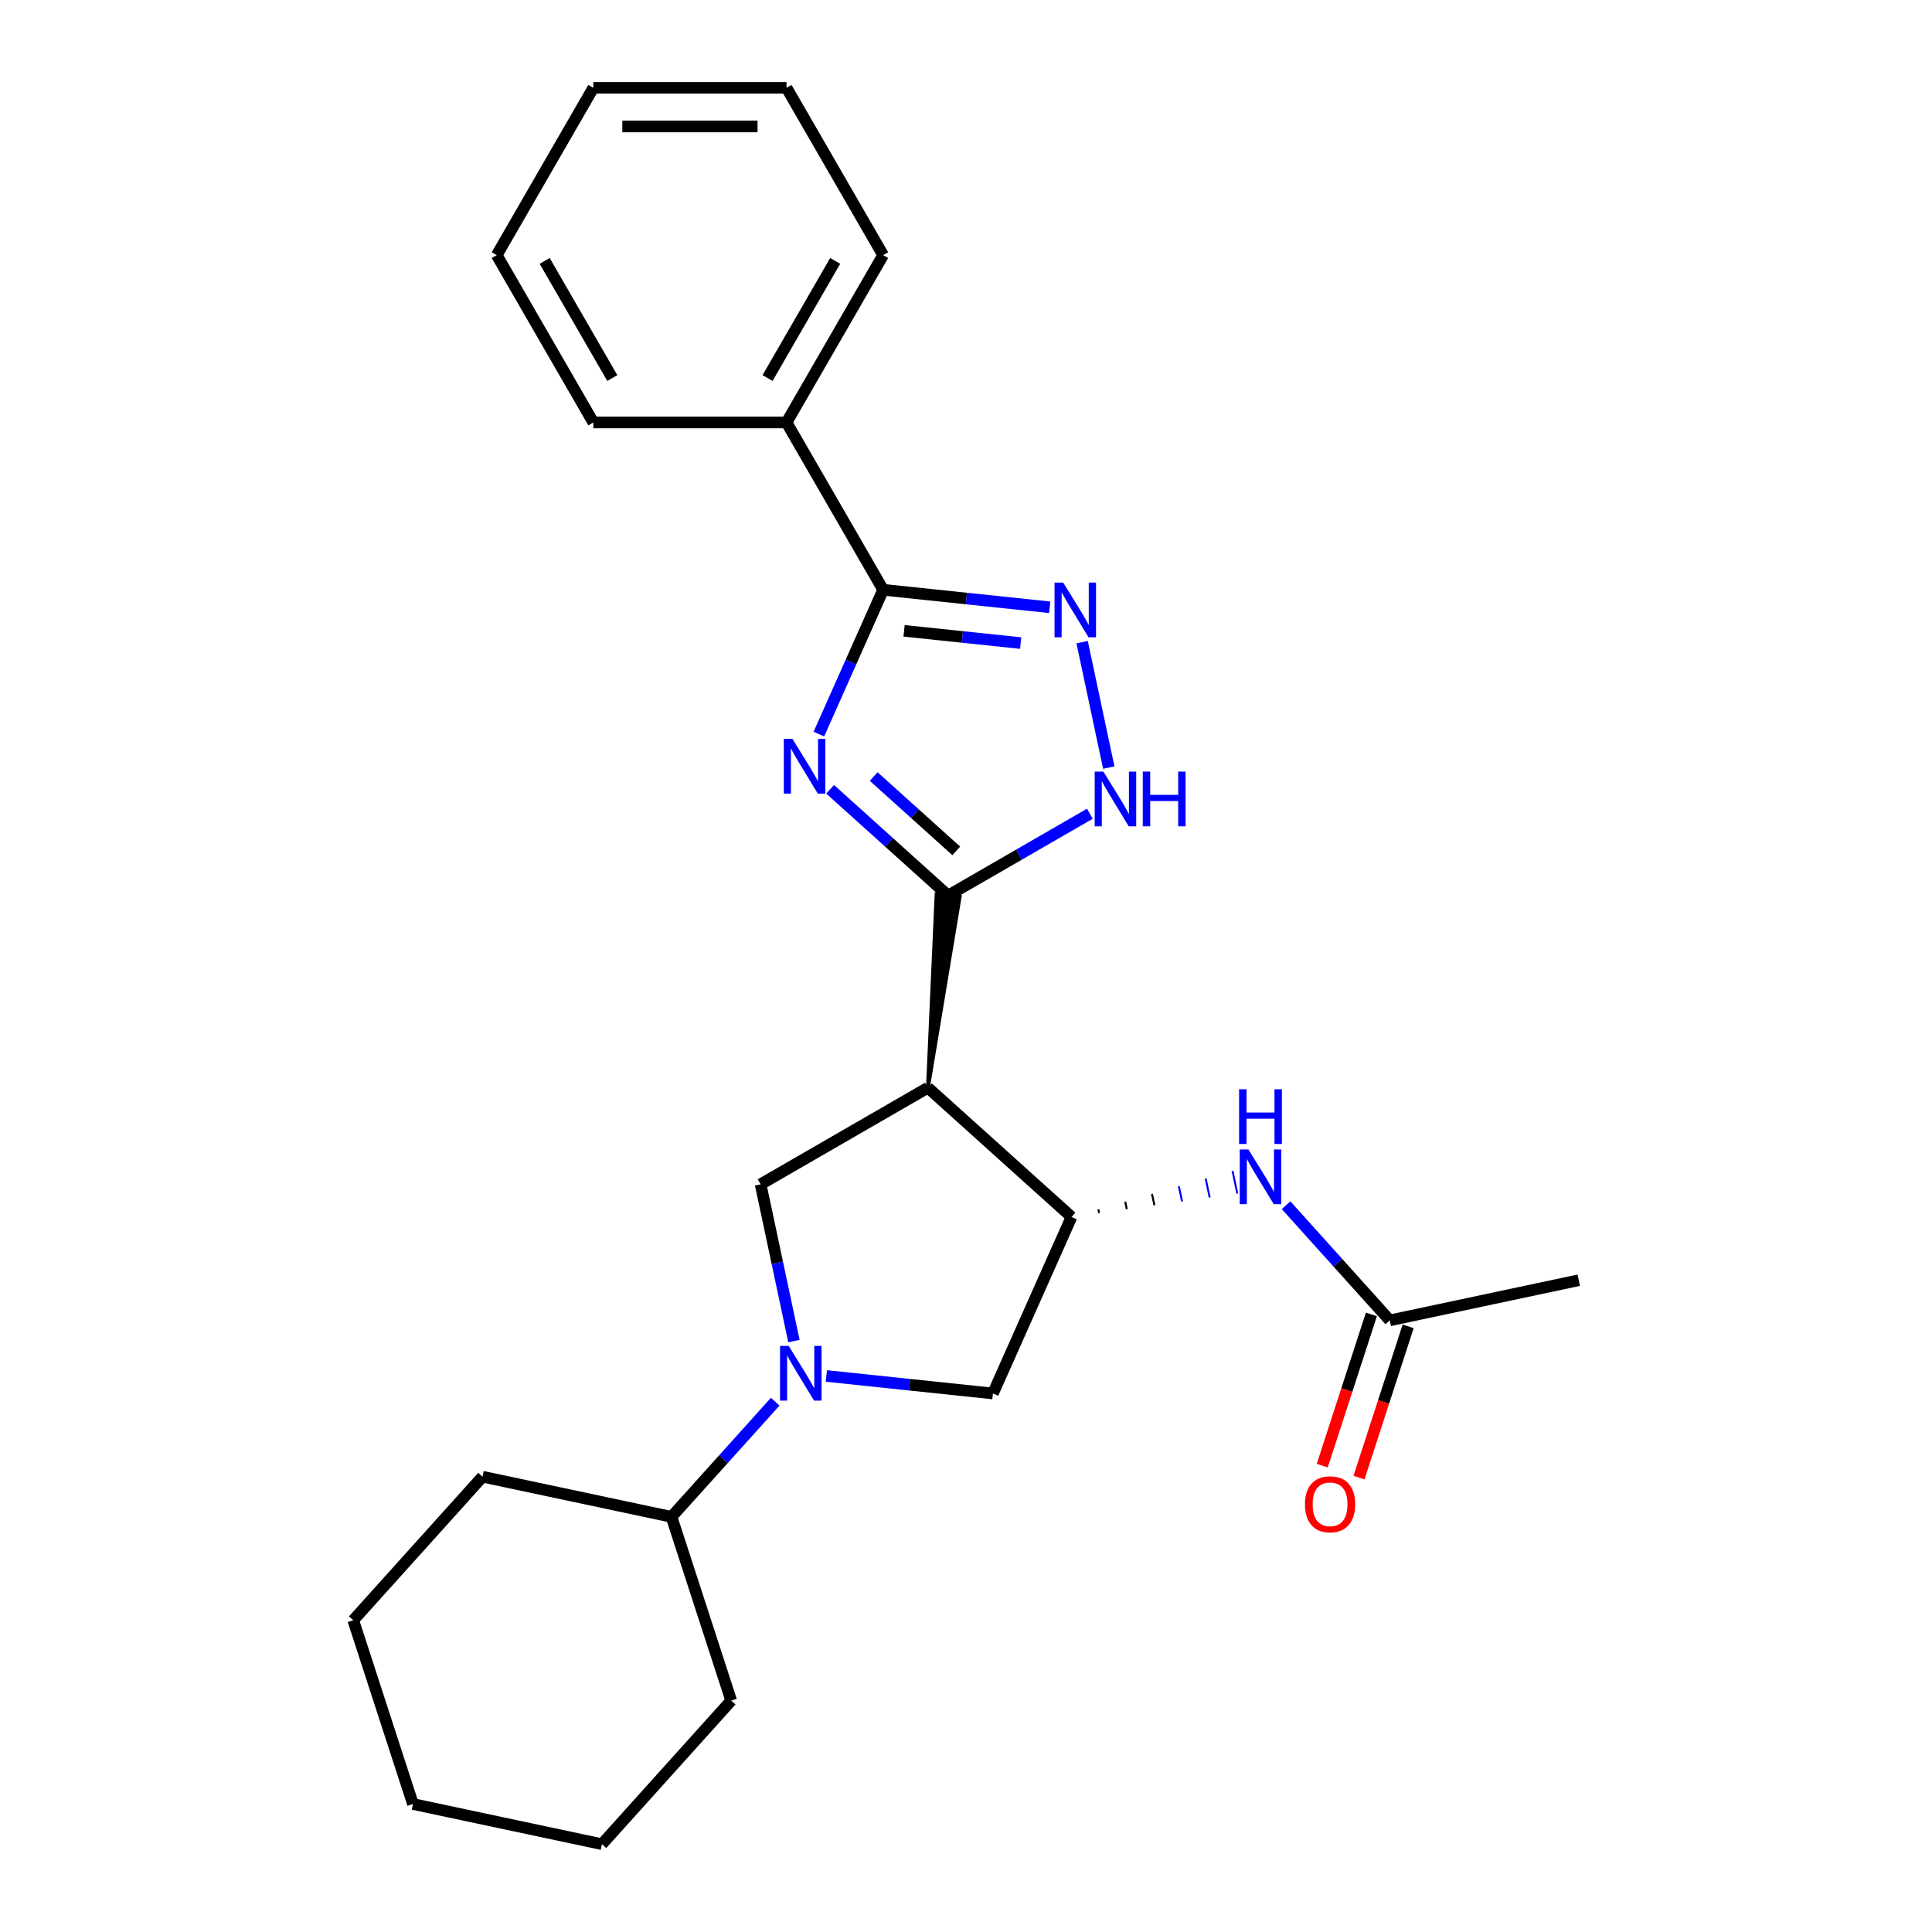 <?xml version='1.0' encoding='iso-8859-1'?>
<svg version='1.1' baseProfile='full'
              xmlns='http://www.w3.org/2000/svg'
                      xmlns:rdkit='http://www.rdkit.org/xml'
                      xmlns:xlink='http://www.w3.org/1999/xlink'
                  xml:space='preserve'
width='1000px' height='1000px' viewBox='0 0 1000 1000'>
<!-- END OF HEADER -->
<rect style='opacity:1.0;fill:#FFFFFF;stroke:none' width='1000' height='1000' x='0' y='0'> </rect>
<path class='bond-0' d='M 429.675,408.544 L 460.212,436.04' style='fill:none;fill-rule:evenodd;stroke:#0000FF;stroke-width:6px;stroke-linecap:butt;stroke-linejoin:miter;stroke-opacity:1' />
<path class='bond-0' d='M 460.212,436.04 L 490.75,463.536' style='fill:none;fill-rule:evenodd;stroke:#000000;stroke-width:6px;stroke-linecap:butt;stroke-linejoin:miter;stroke-opacity:1' />
<path class='bond-0' d='M 452.219,401.929 L 473.595,421.177' style='fill:none;fill-rule:evenodd;stroke:#0000FF;stroke-width:6px;stroke-linecap:butt;stroke-linejoin:miter;stroke-opacity:1' />
<path class='bond-0' d='M 473.595,421.177 L 494.972,440.424' style='fill:none;fill-rule:evenodd;stroke:#000000;stroke-width:6px;stroke-linecap:butt;stroke-linejoin:miter;stroke-opacity:1' />
<path class='bond-2' d='M 423.852,379.962 L 440.481,342.614' style='fill:none;fill-rule:evenodd;stroke:#0000FF;stroke-width:6px;stroke-linecap:butt;stroke-linejoin:miter;stroke-opacity:1' />
<path class='bond-2' d='M 440.481,342.614 L 457.109,305.266' style='fill:none;fill-rule:evenodd;stroke:#000000;stroke-width:6px;stroke-linecap:butt;stroke-linejoin:miter;stroke-opacity:1' />
<path class='bond-1' d='M 480.297,562.99 L 496.718,464.163 L 484.783,462.909 Z' style='fill:#000000;fill-rule:evenodd;fill-opacity:1;stroke:#000000;stroke-width:2px;stroke-linecap:butt;stroke-linejoin:miter;stroke-opacity:1;' />
<path class='bond-5' d='M 490.75,463.536 L 527.432,442.358' style='fill:none;fill-rule:evenodd;stroke:#000000;stroke-width:6px;stroke-linecap:butt;stroke-linejoin:miter;stroke-opacity:1' />
<path class='bond-5' d='M 527.432,442.358 L 564.114,421.18' style='fill:none;fill-rule:evenodd;stroke:#0000FF;stroke-width:6px;stroke-linecap:butt;stroke-linejoin:miter;stroke-opacity:1' />
<path class='bond-6' d='M 480.297,562.99 L 554.613,629.904' style='fill:none;fill-rule:evenodd;stroke:#000000;stroke-width:6px;stroke-linecap:butt;stroke-linejoin:miter;stroke-opacity:1' />
<path class='bond-7' d='M 480.297,562.99 L 393.693,612.991' style='fill:none;fill-rule:evenodd;stroke:#000000;stroke-width:6px;stroke-linecap:butt;stroke-linejoin:miter;stroke-opacity:1' />
<path class='bond-4' d='M 457.109,305.266 L 500.216,309.797' style='fill:none;fill-rule:evenodd;stroke:#000000;stroke-width:6px;stroke-linecap:butt;stroke-linejoin:miter;stroke-opacity:1' />
<path class='bond-4' d='M 500.216,309.797 L 543.323,314.328' style='fill:none;fill-rule:evenodd;stroke:#0000FF;stroke-width:6px;stroke-linecap:butt;stroke-linejoin:miter;stroke-opacity:1' />
<path class='bond-4' d='M 467.95,326.516 L 498.125,329.688' style='fill:none;fill-rule:evenodd;stroke:#000000;stroke-width:6px;stroke-linecap:butt;stroke-linejoin:miter;stroke-opacity:1' />
<path class='bond-4' d='M 498.125,329.688 L 528.3,332.859' style='fill:none;fill-rule:evenodd;stroke:#0000FF;stroke-width:6px;stroke-linecap:butt;stroke-linejoin:miter;stroke-opacity:1' />
<path class='bond-11' d='M 457.109,305.266 L 407.108,218.662' style='fill:none;fill-rule:evenodd;stroke:#000000;stroke-width:6px;stroke-linecap:butt;stroke-linejoin:miter;stroke-opacity:1' />
<path class='bond-3' d='M 410.944,694.147 L 402.319,653.569' style='fill:none;fill-rule:evenodd;stroke:#0000FF;stroke-width:6px;stroke-linecap:butt;stroke-linejoin:miter;stroke-opacity:1' />
<path class='bond-3' d='M 402.319,653.569 L 393.693,612.991' style='fill:none;fill-rule:evenodd;stroke:#000000;stroke-width:6px;stroke-linecap:butt;stroke-linejoin:miter;stroke-opacity:1' />
<path class='bond-12' d='M 401.245,725.512 L 374.408,755.317' style='fill:none;fill-rule:evenodd;stroke:#0000FF;stroke-width:6px;stroke-linecap:butt;stroke-linejoin:miter;stroke-opacity:1' />
<path class='bond-12' d='M 374.408,755.317 L 347.571,785.123' style='fill:none;fill-rule:evenodd;stroke:#000000;stroke-width:6px;stroke-linecap:butt;stroke-linejoin:miter;stroke-opacity:1' />
<path class='bond-26' d='M 427.725,712.199 L 470.832,716.729' style='fill:none;fill-rule:evenodd;stroke:#0000FF;stroke-width:6px;stroke-linecap:butt;stroke-linejoin:miter;stroke-opacity:1' />
<path class='bond-26' d='M 470.832,716.729 L 513.939,721.26' style='fill:none;fill-rule:evenodd;stroke:#000000;stroke-width:6px;stroke-linecap:butt;stroke-linejoin:miter;stroke-opacity:1' />
<path class='bond-25' d='M 560.104,332.379 L 573.903,397.301' style='fill:none;fill-rule:evenodd;stroke:#0000FF;stroke-width:6px;stroke-linecap:butt;stroke-linejoin:miter;stroke-opacity:1' />
<path class='bond-8' d='M 554.613,629.904 L 513.939,721.26' style='fill:none;fill-rule:evenodd;stroke:#000000;stroke-width:6px;stroke-linecap:butt;stroke-linejoin:miter;stroke-opacity:1' />
<path class='bond-9' d='M 568.917,627.886 L 568.501,625.93' style='fill:none;fill-rule:evenodd;stroke:#000000;stroke-width:1.0px;stroke-linecap:butt;stroke-linejoin:miter;stroke-opacity:1' />
<path class='bond-9' d='M 583.221,625.868 L 582.389,621.955' style='fill:none;fill-rule:evenodd;stroke:#000000;stroke-width:1.0px;stroke-linecap:butt;stroke-linejoin:miter;stroke-opacity:1' />
<path class='bond-9' d='M 597.525,623.85 L 596.277,617.981' style='fill:none;fill-rule:evenodd;stroke:#000000;stroke-width:1.0px;stroke-linecap:butt;stroke-linejoin:miter;stroke-opacity:1' />
<path class='bond-9' d='M 611.829,621.832 L 610.165,614.007' style='fill:none;fill-rule:evenodd;stroke:#0000FF;stroke-width:1.0px;stroke-linecap:butt;stroke-linejoin:miter;stroke-opacity:1' />
<path class='bond-9' d='M 626.133,619.814 L 624.054,610.032' style='fill:none;fill-rule:evenodd;stroke:#0000FF;stroke-width:1.0px;stroke-linecap:butt;stroke-linejoin:miter;stroke-opacity:1' />
<path class='bond-9' d='M 640.437,617.796 L 637.942,606.058' style='fill:none;fill-rule:evenodd;stroke:#0000FF;stroke-width:1.0px;stroke-linecap:butt;stroke-linejoin:miter;stroke-opacity:1' />
<path class='bond-10' d='M 665.669,623.817 L 692.506,653.623' style='fill:none;fill-rule:evenodd;stroke:#0000FF;stroke-width:6px;stroke-linecap:butt;stroke-linejoin:miter;stroke-opacity:1' />
<path class='bond-10' d='M 692.506,653.623 L 719.343,683.428' style='fill:none;fill-rule:evenodd;stroke:#000000;stroke-width:6px;stroke-linecap:butt;stroke-linejoin:miter;stroke-opacity:1' />
<path class='bond-13' d='M 709.833,680.338 L 697.114,719.482' style='fill:none;fill-rule:evenodd;stroke:#000000;stroke-width:6px;stroke-linecap:butt;stroke-linejoin:miter;stroke-opacity:1' />
<path class='bond-13' d='M 697.114,719.482 L 684.396,758.625' style='fill:none;fill-rule:evenodd;stroke:#FF0000;stroke-width:6px;stroke-linecap:butt;stroke-linejoin:miter;stroke-opacity:1' />
<path class='bond-13' d='M 728.854,686.518 L 716.136,725.662' style='fill:none;fill-rule:evenodd;stroke:#000000;stroke-width:6px;stroke-linecap:butt;stroke-linejoin:miter;stroke-opacity:1' />
<path class='bond-13' d='M 716.136,725.662 L 703.417,764.806' style='fill:none;fill-rule:evenodd;stroke:#FF0000;stroke-width:6px;stroke-linecap:butt;stroke-linejoin:miter;stroke-opacity:1' />
<path class='bond-14' d='M 719.343,683.428 L 817.16,662.637' style='fill:none;fill-rule:evenodd;stroke:#000000;stroke-width:6px;stroke-linecap:butt;stroke-linejoin:miter;stroke-opacity:1' />
<path class='bond-15' d='M 407.108,218.662 L 457.109,132.058' style='fill:none;fill-rule:evenodd;stroke:#000000;stroke-width:6px;stroke-linecap:butt;stroke-linejoin:miter;stroke-opacity:1' />
<path class='bond-15' d='M 397.288,195.672 L 432.288,135.049' style='fill:none;fill-rule:evenodd;stroke:#000000;stroke-width:6px;stroke-linecap:butt;stroke-linejoin:miter;stroke-opacity:1' />
<path class='bond-16' d='M 407.108,218.662 L 307.107,218.662' style='fill:none;fill-rule:evenodd;stroke:#000000;stroke-width:6px;stroke-linecap:butt;stroke-linejoin:miter;stroke-opacity:1' />
<path class='bond-17' d='M 347.571,785.123 L 249.755,764.331' style='fill:none;fill-rule:evenodd;stroke:#000000;stroke-width:6px;stroke-linecap:butt;stroke-linejoin:miter;stroke-opacity:1' />
<path class='bond-18' d='M 347.571,785.123 L 378.473,880.23' style='fill:none;fill-rule:evenodd;stroke:#000000;stroke-width:6px;stroke-linecap:butt;stroke-linejoin:miter;stroke-opacity:1' />
<path class='bond-20' d='M 457.109,132.058 L 407.108,45.455' style='fill:none;fill-rule:evenodd;stroke:#000000;stroke-width:6px;stroke-linecap:butt;stroke-linejoin:miter;stroke-opacity:1' />
<path class='bond-19' d='M 307.107,218.662 L 257.106,132.058' style='fill:none;fill-rule:evenodd;stroke:#000000;stroke-width:6px;stroke-linecap:butt;stroke-linejoin:miter;stroke-opacity:1' />
<path class='bond-19' d='M 316.927,195.672 L 281.927,135.049' style='fill:none;fill-rule:evenodd;stroke:#000000;stroke-width:6px;stroke-linecap:butt;stroke-linejoin:miter;stroke-opacity:1' />
<path class='bond-22' d='M 249.755,764.331 L 182.84,838.647' style='fill:none;fill-rule:evenodd;stroke:#000000;stroke-width:6px;stroke-linecap:butt;stroke-linejoin:miter;stroke-opacity:1' />
<path class='bond-21' d='M 378.473,880.23 L 311.559,954.545' style='fill:none;fill-rule:evenodd;stroke:#000000;stroke-width:6px;stroke-linecap:butt;stroke-linejoin:miter;stroke-opacity:1' />
<path class='bond-23' d='M 257.106,132.058 L 307.107,45.455' style='fill:none;fill-rule:evenodd;stroke:#000000;stroke-width:6px;stroke-linecap:butt;stroke-linejoin:miter;stroke-opacity:1' />
<path class='bond-27' d='M 407.108,45.455 L 307.107,45.455' style='fill:none;fill-rule:evenodd;stroke:#000000;stroke-width:6px;stroke-linecap:butt;stroke-linejoin:miter;stroke-opacity:1' />
<path class='bond-27' d='M 392.108,65.455 L 322.107,65.455' style='fill:none;fill-rule:evenodd;stroke:#000000;stroke-width:6px;stroke-linecap:butt;stroke-linejoin:miter;stroke-opacity:1' />
<path class='bond-24' d='M 311.559,954.545 L 213.743,933.754' style='fill:none;fill-rule:evenodd;stroke:#000000;stroke-width:6px;stroke-linecap:butt;stroke-linejoin:miter;stroke-opacity:1' />
<path class='bond-28' d='M 182.84,838.647 L 213.743,933.754' style='fill:none;fill-rule:evenodd;stroke:#000000;stroke-width:6px;stroke-linecap:butt;stroke-linejoin:miter;stroke-opacity:1' />
<path  class='atom-0' d='M 410.175 382.462
L 419.455 397.462
Q 420.375 398.942, 421.855 401.622
Q 423.335 404.302, 423.415 404.462
L 423.415 382.462
L 427.175 382.462
L 427.175 410.782
L 423.295 410.782
L 413.335 394.382
Q 412.175 392.462, 410.935 390.262
Q 409.735 388.062, 409.375 387.382
L 409.375 410.782
L 405.695 410.782
L 405.695 382.462
L 410.175 382.462
' fill='#0000FF'/>
<path  class='atom-4' d='M 408.225 696.647
L 417.505 711.647
Q 418.425 713.127, 419.905 715.807
Q 421.385 718.487, 421.465 718.647
L 421.465 696.647
L 425.225 696.647
L 425.225 724.967
L 421.345 724.967
L 411.385 708.567
Q 410.225 706.647, 408.985 704.447
Q 407.785 702.247, 407.425 701.567
L 407.425 724.967
L 403.745 724.967
L 403.745 696.647
L 408.225 696.647
' fill='#0000FF'/>
<path  class='atom-5' d='M 550.303 301.559
L 559.583 316.559
Q 560.503 318.039, 561.983 320.719
Q 563.463 323.399, 563.543 323.559
L 563.543 301.559
L 567.303 301.559
L 567.303 329.879
L 563.423 329.879
L 553.463 313.479
Q 552.303 311.559, 551.063 309.359
Q 549.863 307.159, 549.503 306.479
L 549.503 329.879
L 545.823 329.879
L 545.823 301.559
L 550.303 301.559
' fill='#0000FF'/>
<path  class='atom-6' d='M 571.094 399.375
L 580.374 414.375
Q 581.294 415.855, 582.774 418.535
Q 584.254 421.215, 584.334 421.375
L 584.334 399.375
L 588.094 399.375
L 588.094 427.695
L 584.214 427.695
L 574.254 411.295
Q 573.094 409.375, 571.854 407.175
Q 570.654 404.975, 570.294 404.295
L 570.294 427.695
L 566.614 427.695
L 566.614 399.375
L 571.094 399.375
' fill='#0000FF'/>
<path  class='atom-6' d='M 591.494 399.375
L 595.334 399.375
L 595.334 411.415
L 609.814 411.415
L 609.814 399.375
L 613.654 399.375
L 613.654 427.695
L 609.814 427.695
L 609.814 414.615
L 595.334 414.615
L 595.334 427.695
L 591.494 427.695
L 591.494 399.375
' fill='#0000FF'/>
<path  class='atom-10' d='M 646.169 594.953
L 655.449 609.953
Q 656.369 611.433, 657.849 614.113
Q 659.329 616.793, 659.409 616.953
L 659.409 594.953
L 663.169 594.953
L 663.169 623.273
L 659.289 623.273
L 649.329 606.873
Q 648.169 604.953, 646.929 602.753
Q 645.729 600.553, 645.369 599.873
L 645.369 623.273
L 641.689 623.273
L 641.689 594.953
L 646.169 594.953
' fill='#0000FF'/>
<path  class='atom-10' d='M 641.349 563.801
L 645.189 563.801
L 645.189 575.841
L 659.669 575.841
L 659.669 563.801
L 663.509 563.801
L 663.509 592.121
L 659.669 592.121
L 659.669 579.041
L 645.189 579.041
L 645.189 592.121
L 641.349 592.121
L 641.349 563.801
' fill='#0000FF'/>
<path  class='atom-14' d='M 675.441 778.615
Q 675.441 771.815, 678.801 768.015
Q 682.161 764.215, 688.441 764.215
Q 694.721 764.215, 698.081 768.015
Q 701.441 771.815, 701.441 778.615
Q 701.441 785.495, 698.041 789.415
Q 694.641 793.295, 688.441 793.295
Q 682.201 793.295, 678.801 789.415
Q 675.441 785.535, 675.441 778.615
M 688.441 790.095
Q 692.761 790.095, 695.081 787.215
Q 697.441 784.295, 697.441 778.615
Q 697.441 773.055, 695.081 770.255
Q 692.761 767.415, 688.441 767.415
Q 684.121 767.415, 681.761 770.215
Q 679.441 773.015, 679.441 778.615
Q 679.441 784.335, 681.761 787.215
Q 684.121 790.095, 688.441 790.095
' fill='#FF0000'/>
</svg>
